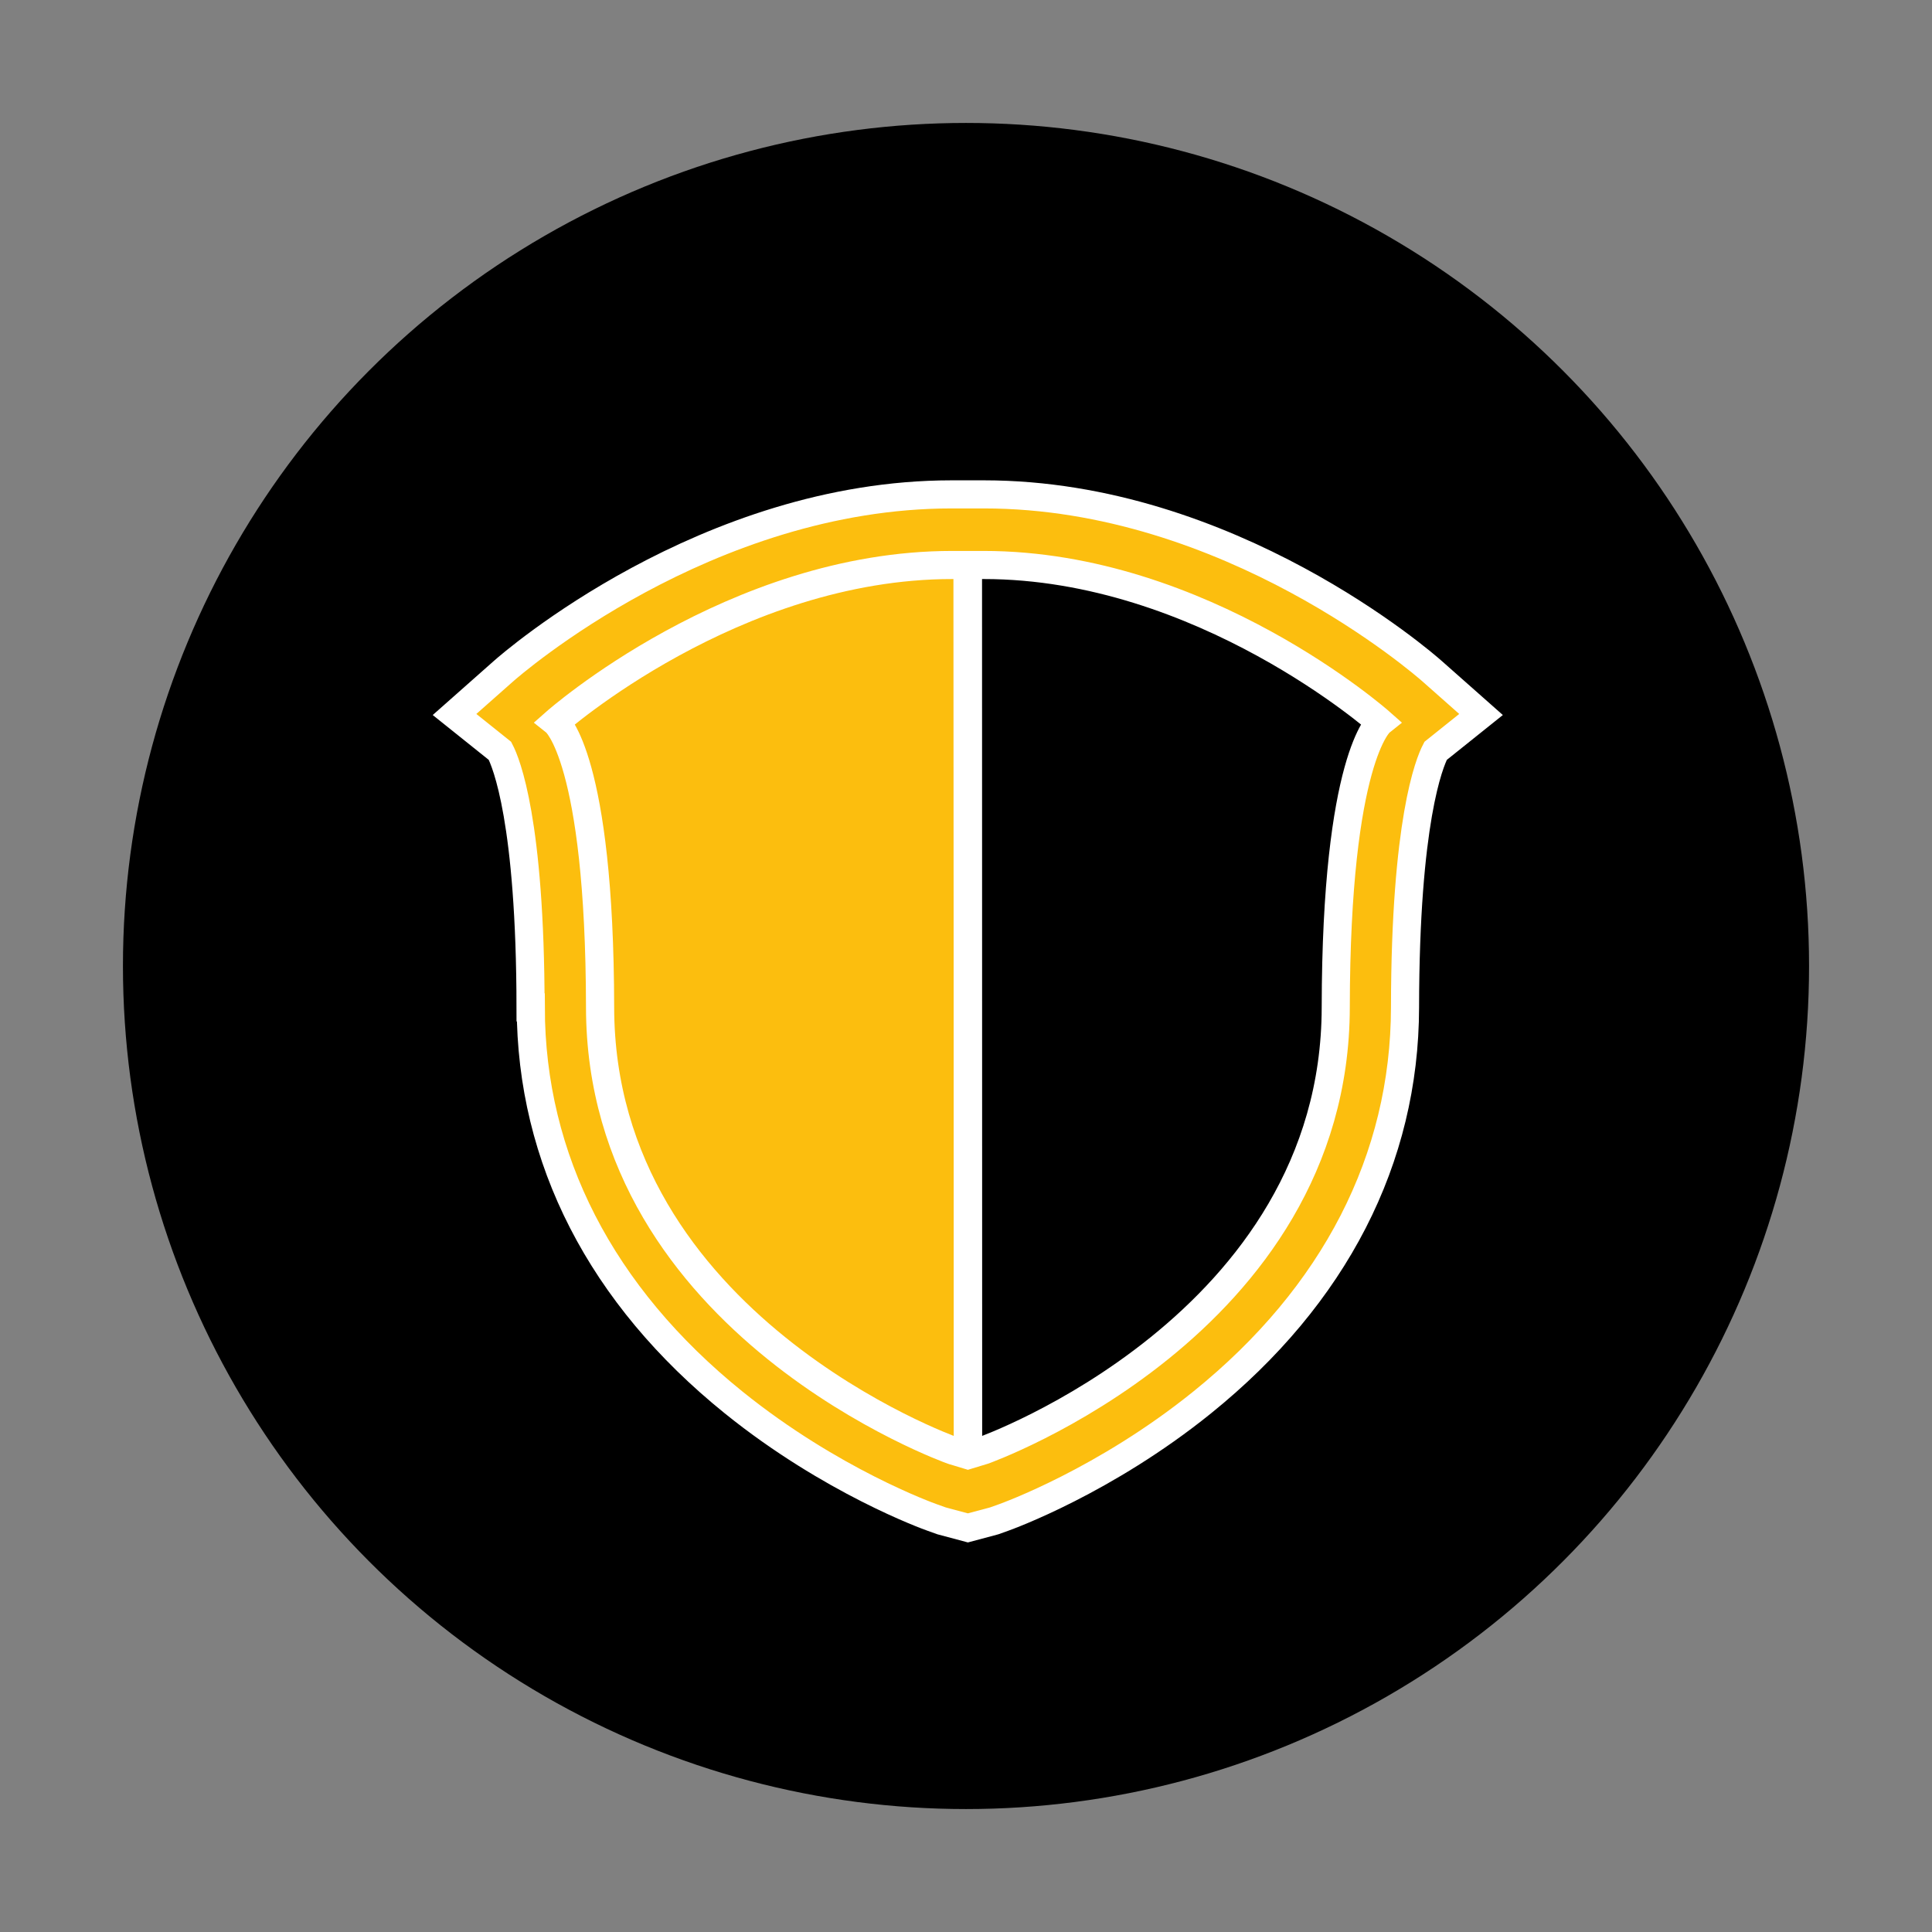 <?xml version="1.0" encoding="UTF-8"?>
<svg id="Ebene_1" data-name="Ebene 1" xmlns="http://www.w3.org/2000/svg" viewBox="0 0 275 275">
  <rect x="0" y="0" width="275" height="275" fill="#808080" stroke="none"/>
  <defs>
    <style>
      .cls-1 {
        fill: #fcbe0e;
        stroke: #fff;
        stroke-miterlimit: 10;
        stroke-width: 4px;
      }
    </style>
  </defs>
  <circle cx="137.5" cy="137.5" r="120"/>
  <g>
    <path class="cls-1" d="M75.55,143.39c.03,21.57,10.01,41.01,28.87,56.23,13.86,11.19,27.69,16.18,28.27,16.38l1.34,.48,3.74,1,3.74-1,1.34-.48c.58-.21,14.41-5.19,28.27-16.38,18.86-15.22,28.84-34.66,28.87-56.23,.04-26.52,3.46-34.8,4.35-36.51l6.47-5.18-6.95-6.15c-1.16-1.03-28.84-25.18-63.79-25.18h-4.63c-34.95,0-62.63,24.15-63.79,25.18l-6.95,6.15,6.47,5.18c.89,1.71,4.32,9.99,4.35,36.51Zm59.99-62.97h4.48c31.17,0,56.43,22.37,56.43,22.37,0,0-6.27,5.02-6.32,40.6-.06,45.26-50.12,63.05-50.12,63.05l-2.24,.68-2.24-.68s-50.05-17.79-50.12-63.05c-.05-35.58-6.32-40.6-6.32-40.6,0,0,25.27-22.37,56.43-22.37Zm0,0h2.24v126.02h-2.24s-50.05-17.79-50.12-63.05c-.05-35.58-6.32-40.6-6.32-40.6,0,0,25.27-22.37,56.43-22.37Z"/>
    <line class="cls-1" x1="137.78" y1="206.43" x2="137.71" y2="80.63"/>
  </g>
</svg>